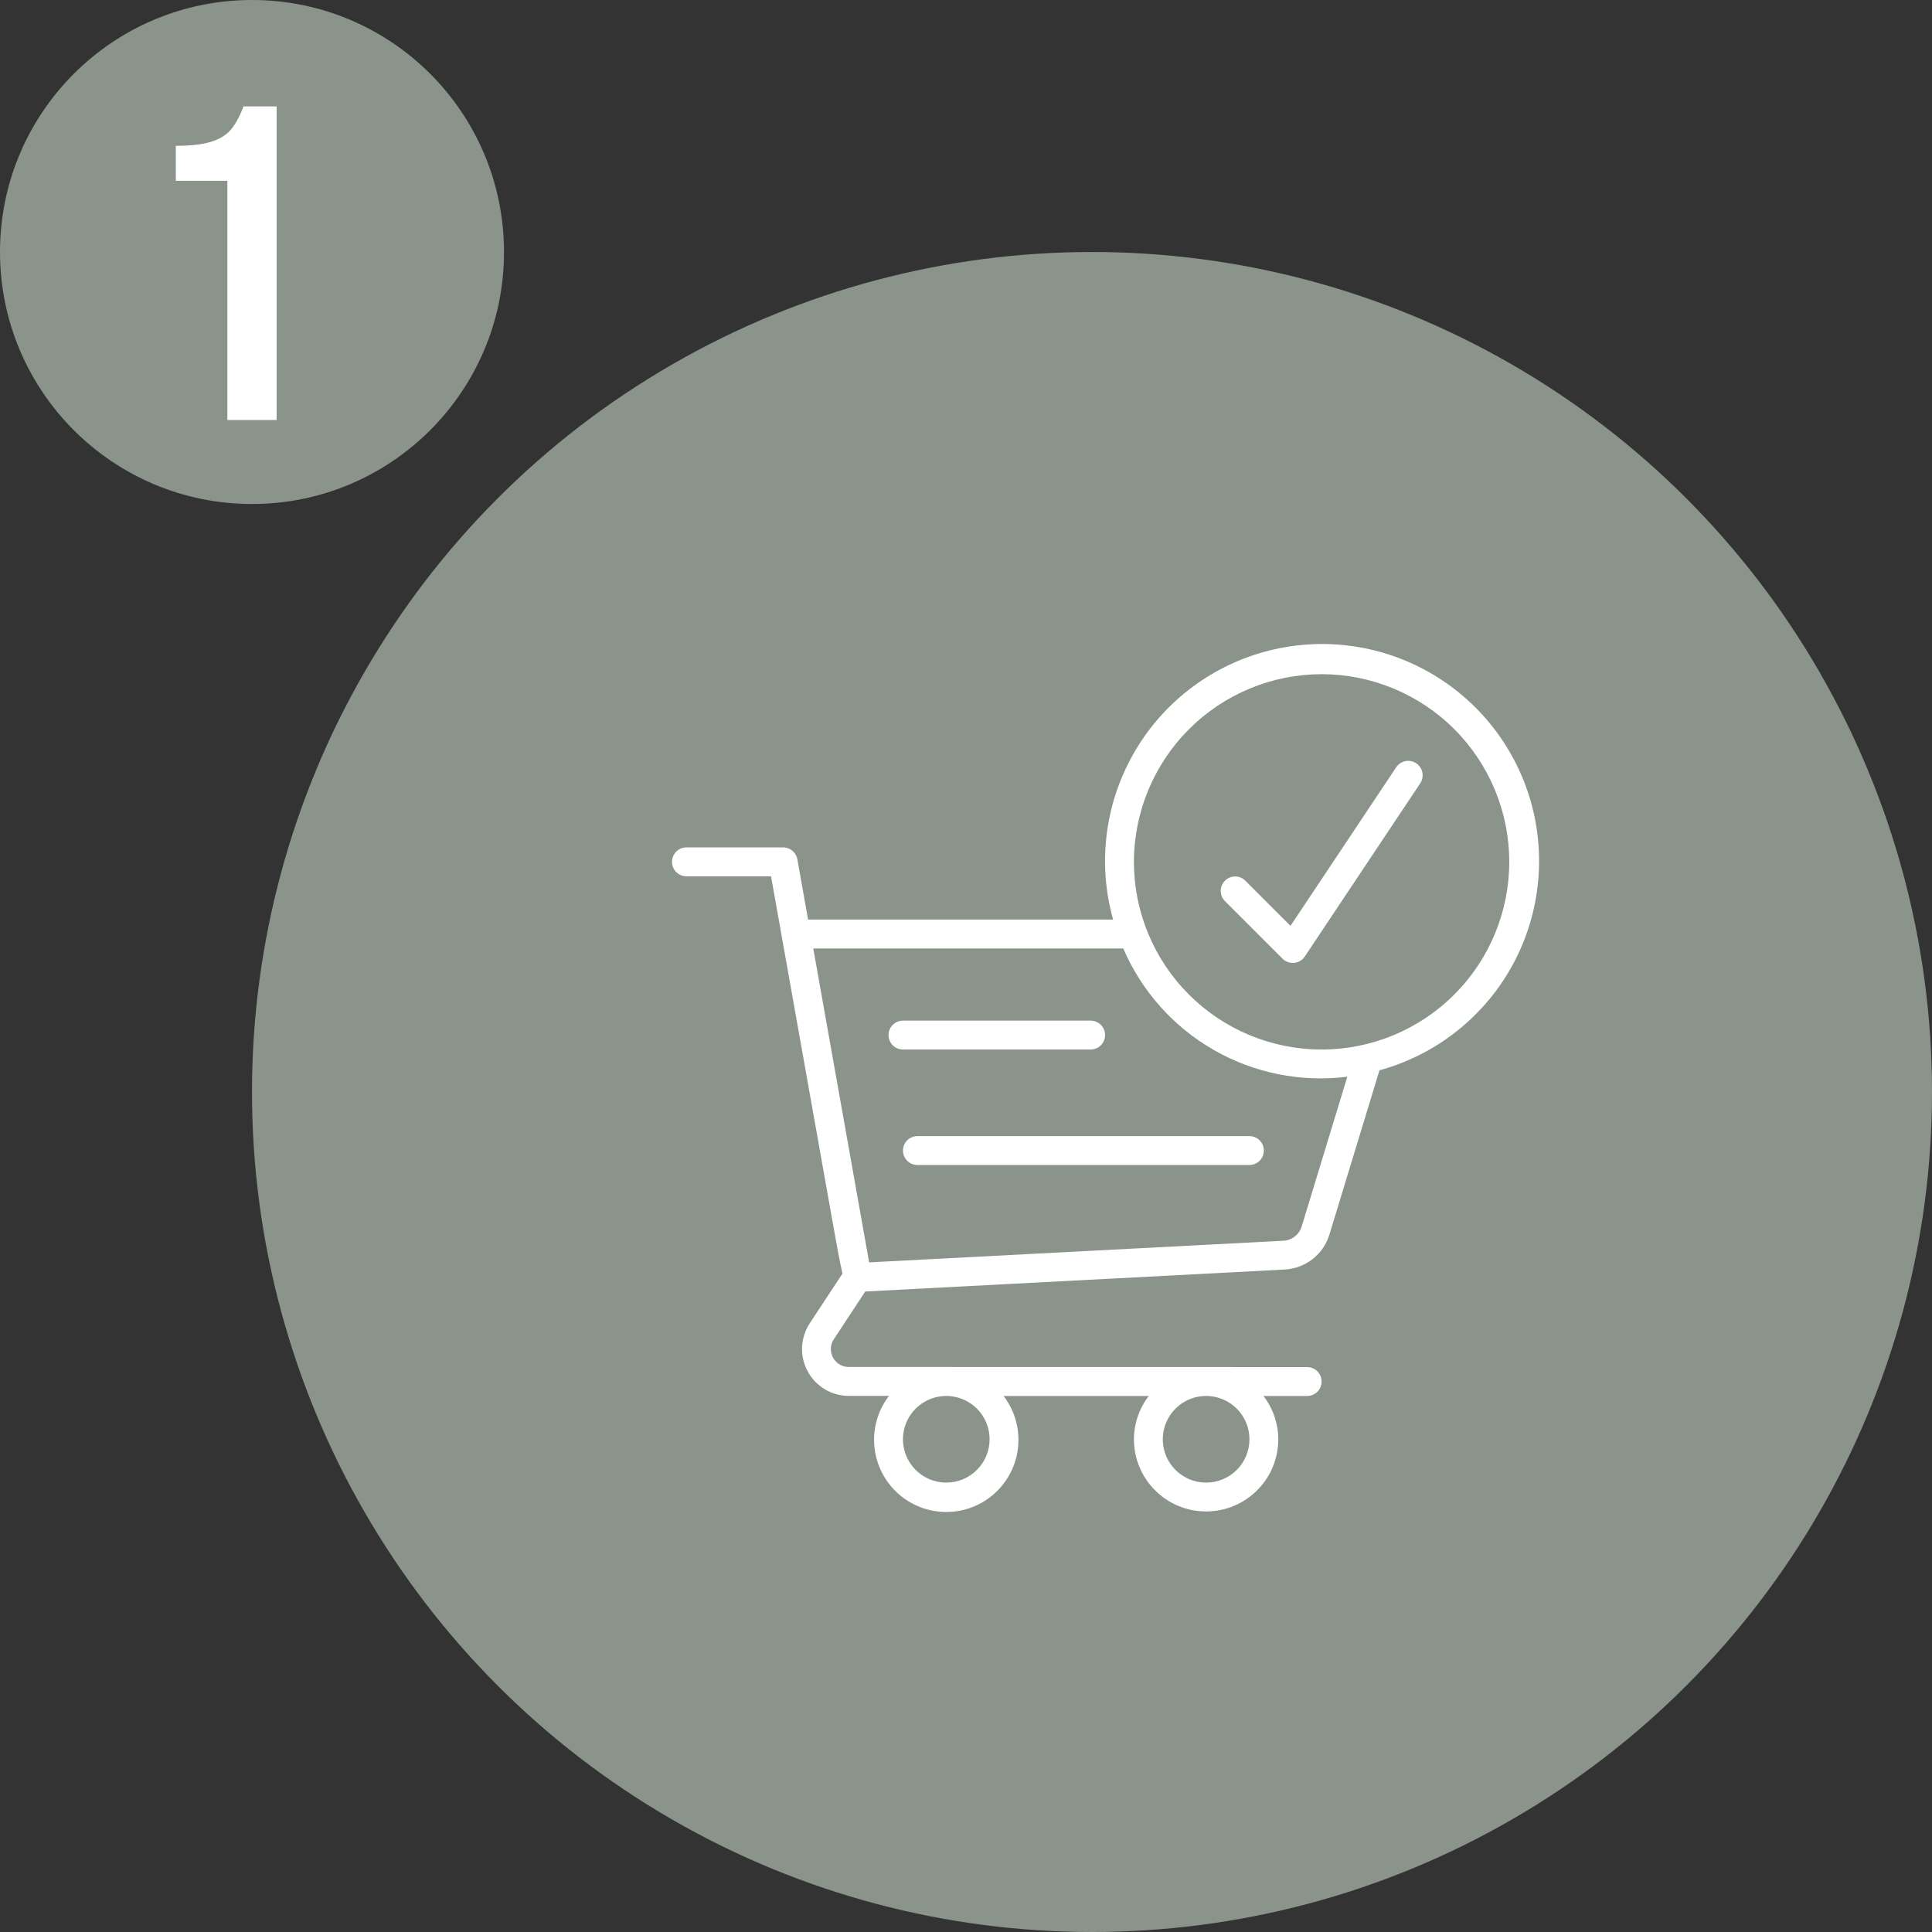 <svg xmlns="http://www.w3.org/2000/svg" fill="none" viewBox="0 0 69 69" height="69" width="69">
<rect x="0" y="0" width="69" height="69" fill="#333333" stroke="none"/>
<circle fill="#8B948A" r="30" cy="39" cx="39"></circle>
<path fill="white" d="M32.249 37.483H38.951C39.236 37.483 39.467 37.252 39.467 36.967C39.467 36.682 39.236 36.451 38.951 36.451H32.249C31.964 36.451 31.733 36.682 31.733 36.967C31.733 37.252 31.964 37.483 32.249 37.483Z"></path>
<path fill="white" d="M32.249 41.091C32.249 41.227 32.304 41.359 32.4 41.456C32.497 41.553 32.627 41.607 32.764 41.607H44.623C44.907 41.607 45.137 41.376 45.137 41.091C45.137 40.807 44.907 40.576 44.623 40.576H32.764C32.48 40.576 32.249 40.807 32.249 41.091Z"></path>
<path fill="white" d="M45.804 34.239C45.901 34.336 46.033 34.39 46.169 34.39H46.221H46.22C46.373 34.374 46.512 34.291 46.598 34.163L50.722 27.976C50.88 27.739 50.816 27.419 50.58 27.261C50.343 27.102 50.022 27.166 49.864 27.403L46.089 33.066L44.471 31.448C44.268 31.252 43.947 31.254 43.749 31.454C43.55 31.652 43.547 31.974 43.742 32.176L45.804 34.239Z"></path>
<path fill="white" d="M24.516 31.296H27.537L29.692 43.397C29.877 44.438 29.993 45.084 30.089 45.484L28.897 47.296C28.576 47.81 28.559 48.461 28.853 48.991C29.148 49.523 29.707 49.853 30.315 49.853H31.751C31.408 50.296 31.22 50.841 31.217 51.403C31.211 52.235 31.608 53.02 32.281 53.508C32.955 53.997 33.824 54.131 34.613 53.867C35.403 53.603 36.016 52.974 36.26 52.177C36.504 51.382 36.349 50.517 35.843 49.856H41.028C40.686 50.3 40.5 50.843 40.497 51.403C40.497 52.826 41.651 53.98 43.076 53.98C44.499 53.98 45.653 52.826 45.653 51.403C45.651 50.843 45.465 50.3 45.124 49.856H46.684C46.969 49.856 47.2 49.626 47.2 49.34C47.2 49.055 46.969 48.824 46.684 48.824L30.312 48.821C30.081 48.821 29.87 48.697 29.756 48.497C29.643 48.296 29.645 48.051 29.764 47.853L30.902 46.125L45.89 45.34C46.626 45.298 47.259 44.803 47.477 44.099L49.267 38.225C51.251 37.681 52.938 36.369 53.956 34.581C54.972 32.791 55.235 30.671 54.688 28.686C54.139 26.704 52.825 25.019 51.034 24.005C49.242 22.992 47.121 22.732 45.138 23.284C43.157 23.836 41.475 25.153 40.465 26.947C39.455 28.74 39.198 30.861 39.754 32.843H28.86C28.629 31.546 28.477 30.69 28.477 30.69C28.433 30.444 28.22 30.264 27.969 30.264H24.516C24.231 30.264 24 30.495 24 30.78C24 31.066 24.231 31.296 24.516 31.296ZM33.796 52.95C33.17 52.95 32.606 52.573 32.367 51.995C32.127 51.416 32.259 50.752 32.702 50.309C33.145 49.866 33.809 49.734 34.388 49.974C34.966 50.213 35.343 50.777 35.343 51.403C35.343 52.257 34.65 52.95 33.796 52.95ZM43.076 52.95C42.45 52.95 41.886 52.573 41.646 51.995C41.407 51.416 41.539 50.752 41.982 50.309C42.425 49.866 43.089 49.734 43.668 49.974C44.245 50.213 44.623 50.777 44.623 51.403C44.623 52.257 43.93 52.95 43.076 52.95ZM47.2 24.078C48.977 24.078 50.682 24.785 51.939 26.041C53.195 27.298 53.902 29.003 53.902 30.78C53.902 32.558 53.196 34.263 51.939 35.519C50.682 36.776 48.977 37.483 47.2 37.483C45.422 37.483 43.717 36.776 42.461 35.519C41.204 34.263 40.497 32.558 40.497 30.78C40.5 29.003 41.207 27.3 42.463 26.044C43.72 24.787 45.423 24.08 47.2 24.078ZM40.117 33.874C40.774 35.401 41.909 36.675 43.353 37.501C44.795 38.327 46.469 38.661 48.118 38.455L46.491 43.795C46.405 44.089 46.143 44.296 45.837 44.312L31.041 45.085C30.747 43.439 29.706 37.592 29.045 33.874L40.117 33.874Z"></path>
<circle fill="#8B948A" r="9" cy="9" cx="9"></circle>
<path fill="white" d="M8.12 6.456H6.28V5.208C6.781 5.208 7.181 5.165 7.48 5.08C7.789 4.995 8.035 4.856 8.216 4.664C8.397 4.461 8.557 4.173 8.696 3.8H9.88V15H8.12V6.456Z"></path>
</svg>
